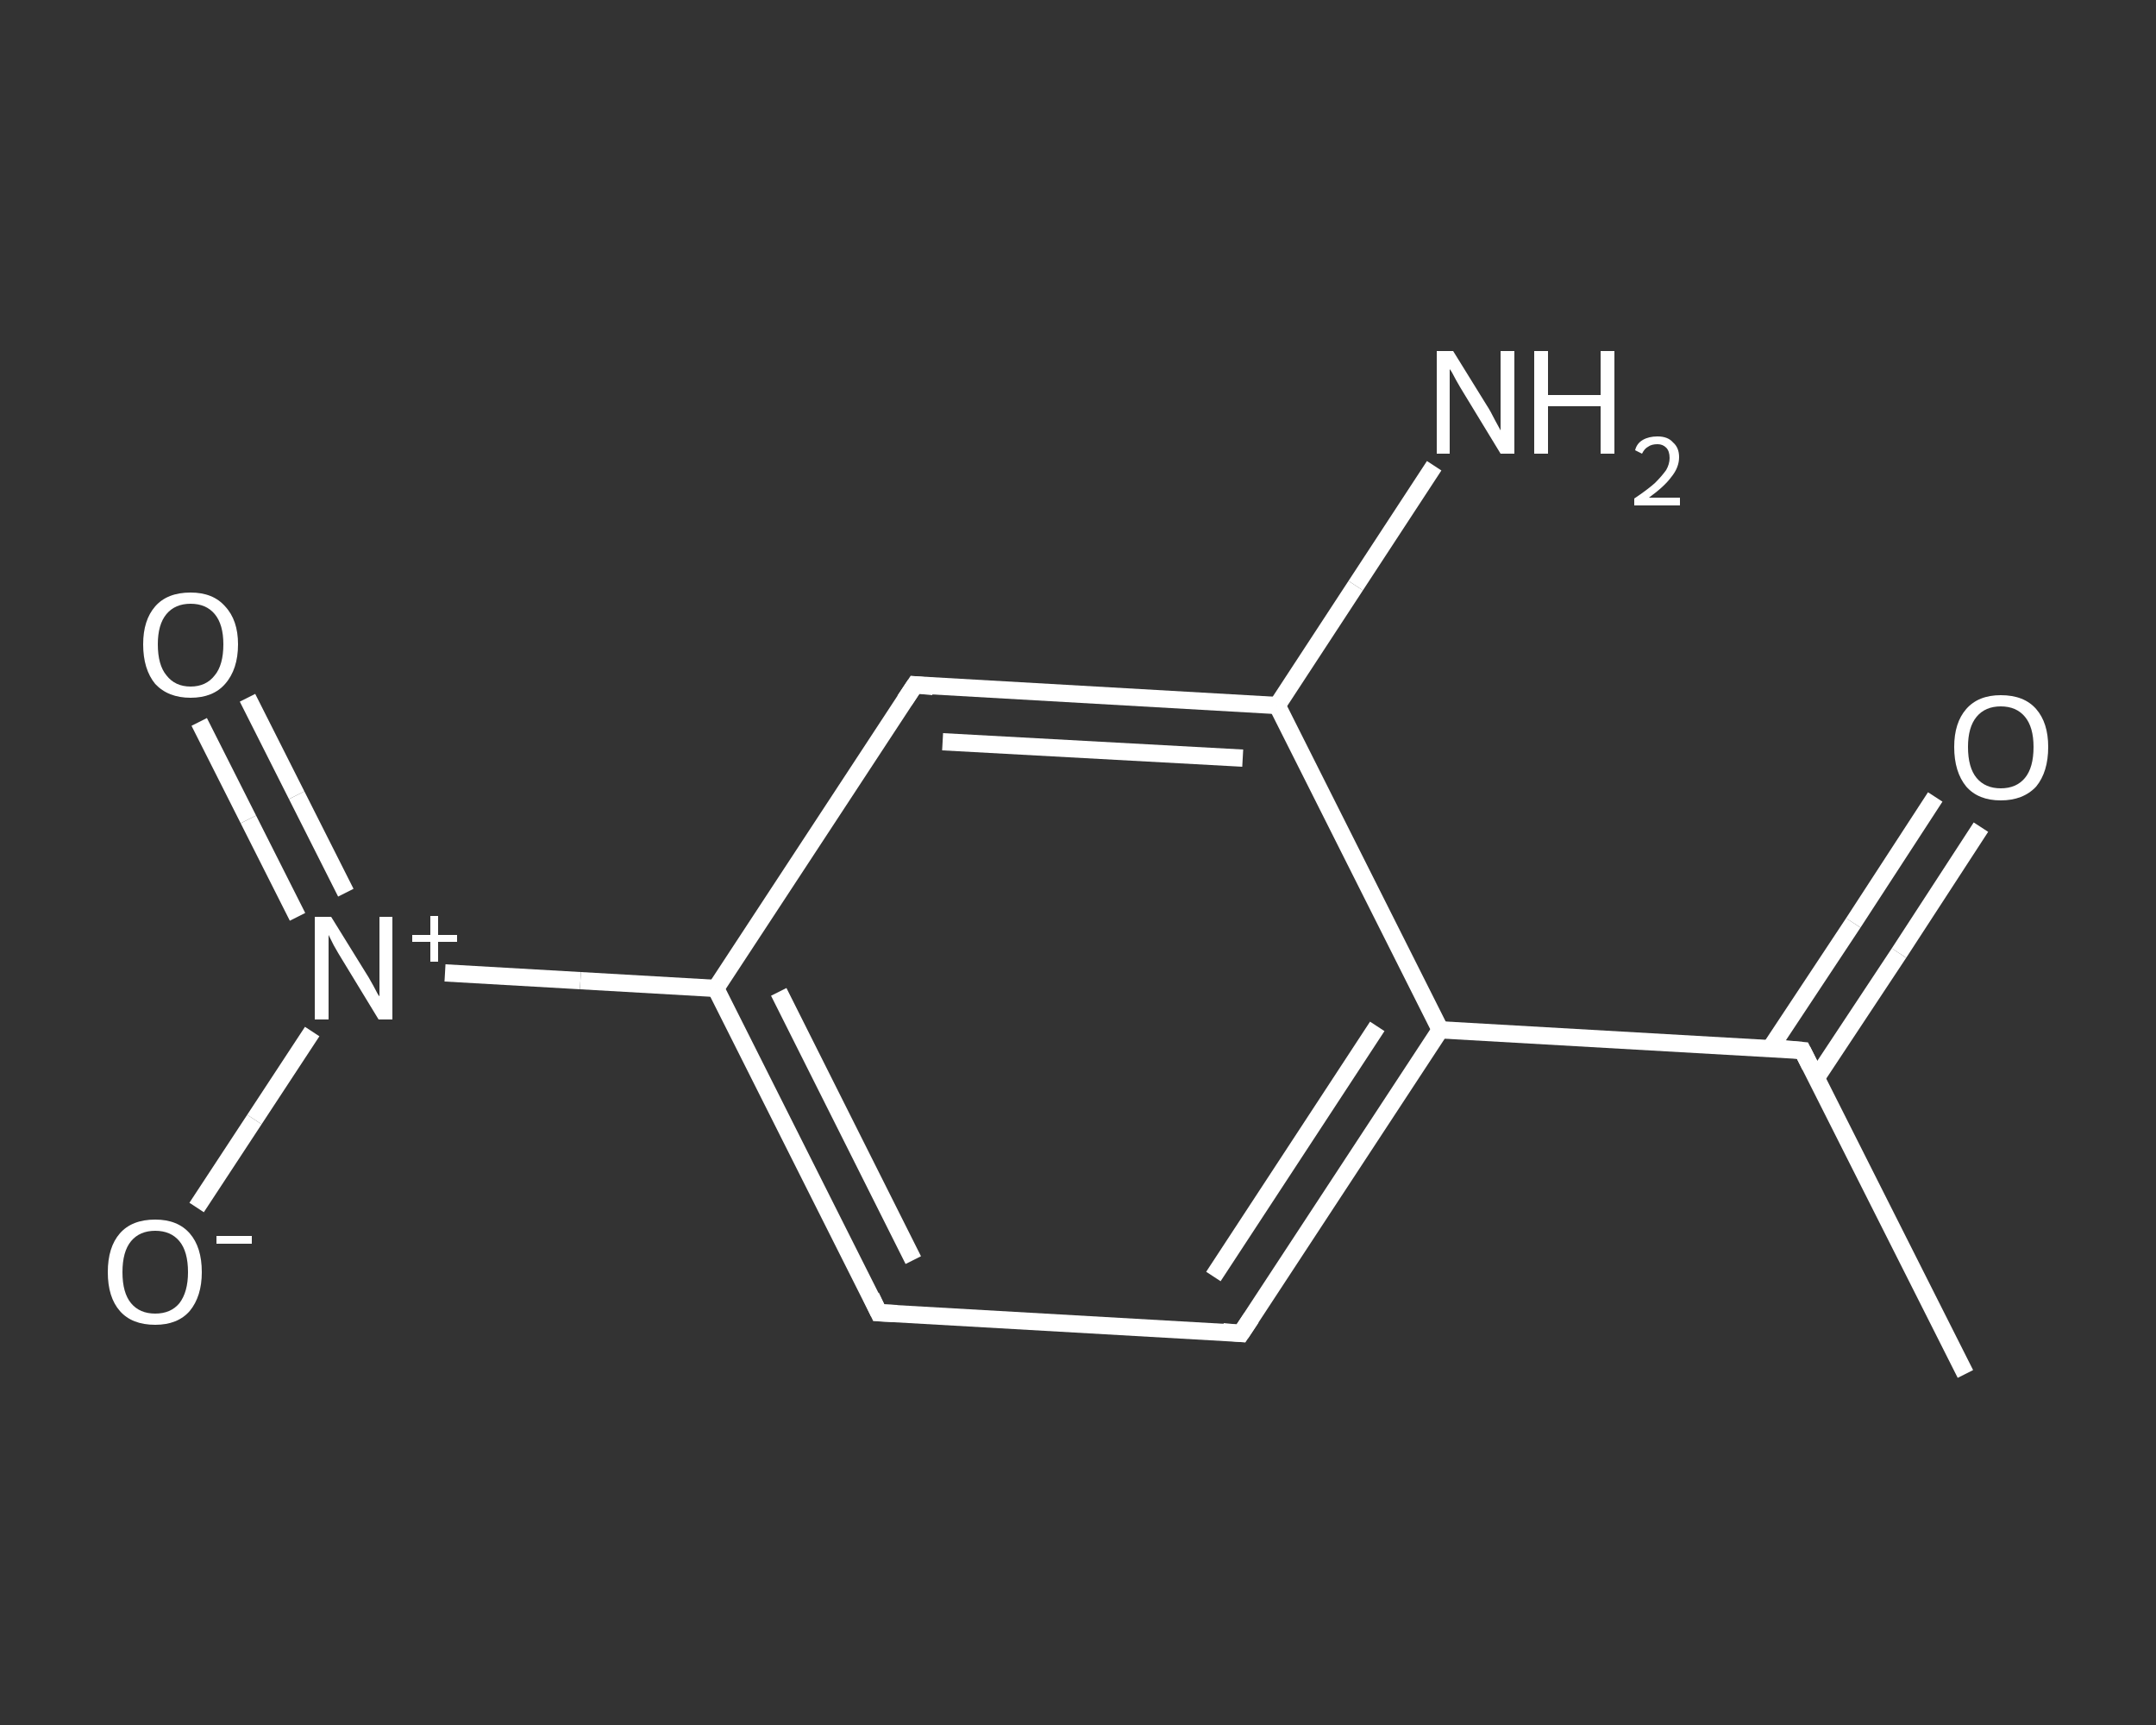 <?xml version='1.0' encoding='iso-8859-1'?>
<svg version='1.1' baseProfile='full'
              xmlns='http://www.w3.org/2000/svg'
                      xmlns:rdkit='http://www.rdkit.org/xml'
                      xmlns:xlink='http://www.w3.org/1999/xlink'
                  xml:space='preserve'
width='250px' height='200px' viewBox='0 0 250 200'>
<rect x="0" y="0" width="250" height="200" fill="#333333" stroke="none"/>
<!-- END OF HEADER -->
<rect style='opacity:1.0;fill:transparent;stroke:none' width='250.0' height='200.0' x='0.0' y='0.0'> </rect>
<path class='bond-0 atom-0 atom-1' d='M 227.9,159.3 L 209.0,121.8' style='fill:none;fill-rule:evenodd;stroke:#FFFFFF;stroke-width:2.0px;stroke-linecap:butt;stroke-linejoin:miter;stroke-opacity:1' />
<path class='bond-1 atom-1 atom-2' d='M 210.6,125.0 L 220.2,110.5' style='fill:none;fill-rule:evenodd;stroke:#FFFFFF;stroke-width:2.0px;stroke-linecap:butt;stroke-linejoin:miter;stroke-opacity:1' />
<path class='bond-1 atom-1 atom-2' d='M 220.2,110.5 L 229.7,95.9' style='fill:none;fill-rule:evenodd;stroke:#FFFFFF;stroke-width:2.0px;stroke-linecap:butt;stroke-linejoin:miter;stroke-opacity:1' />
<path class='bond-1 atom-1 atom-2' d='M 205.3,121.5 L 214.9,107.0' style='fill:none;fill-rule:evenodd;stroke:#FFFFFF;stroke-width:2.0px;stroke-linecap:butt;stroke-linejoin:miter;stroke-opacity:1' />
<path class='bond-1 atom-1 atom-2' d='M 214.9,107.0 L 224.4,92.4' style='fill:none;fill-rule:evenodd;stroke:#FFFFFF;stroke-width:2.0px;stroke-linecap:butt;stroke-linejoin:miter;stroke-opacity:1' />
<path class='bond-2 atom-1 atom-3' d='M 209.0,121.8 L 167.0,119.4' style='fill:none;fill-rule:evenodd;stroke:#FFFFFF;stroke-width:2.0px;stroke-linecap:butt;stroke-linejoin:miter;stroke-opacity:1' />
<path class='bond-3 atom-3 atom-4' d='M 167.0,119.4 L 143.9,154.6' style='fill:none;fill-rule:evenodd;stroke:#FFFFFF;stroke-width:2.0px;stroke-linecap:butt;stroke-linejoin:miter;stroke-opacity:1' />
<path class='bond-3 atom-3 atom-4' d='M 159.7,119.0 L 140.7,148.0' style='fill:none;fill-rule:evenodd;stroke:#FFFFFF;stroke-width:2.0px;stroke-linecap:butt;stroke-linejoin:miter;stroke-opacity:1' />
<path class='bond-4 atom-4 atom-5' d='M 143.9,154.6 L 101.9,152.2' style='fill:none;fill-rule:evenodd;stroke:#FFFFFF;stroke-width:2.0px;stroke-linecap:butt;stroke-linejoin:miter;stroke-opacity:1' />
<path class='bond-5 atom-5 atom-6' d='M 101.9,152.2 L 83.0,114.6' style='fill:none;fill-rule:evenodd;stroke:#FFFFFF;stroke-width:2.0px;stroke-linecap:butt;stroke-linejoin:miter;stroke-opacity:1' />
<path class='bond-5 atom-5 atom-6' d='M 105.9,146.1 L 90.3,115.0' style='fill:none;fill-rule:evenodd;stroke:#FFFFFF;stroke-width:2.0px;stroke-linecap:butt;stroke-linejoin:miter;stroke-opacity:1' />
<path class='bond-6 atom-6 atom-7' d='M 83.0,114.6 L 67.3,113.7' style='fill:none;fill-rule:evenodd;stroke:#FFFFFF;stroke-width:2.0px;stroke-linecap:butt;stroke-linejoin:miter;stroke-opacity:1' />
<path class='bond-6 atom-6 atom-7' d='M 67.3,113.7 L 51.6,112.8' style='fill:none;fill-rule:evenodd;stroke:#FFFFFF;stroke-width:2.0px;stroke-linecap:butt;stroke-linejoin:miter;stroke-opacity:1' />
<path class='bond-7 atom-7 atom-8' d='M 40.1,103.5 L 34.4,92.2' style='fill:none;fill-rule:evenodd;stroke:#FFFFFF;stroke-width:2.0px;stroke-linecap:butt;stroke-linejoin:miter;stroke-opacity:1' />
<path class='bond-7 atom-7 atom-8' d='M 34.4,92.2 L 28.7,80.9' style='fill:none;fill-rule:evenodd;stroke:#FFFFFF;stroke-width:2.0px;stroke-linecap:butt;stroke-linejoin:miter;stroke-opacity:1' />
<path class='bond-7 atom-7 atom-8' d='M 34.5,106.3 L 28.8,95.0' style='fill:none;fill-rule:evenodd;stroke:#FFFFFF;stroke-width:2.0px;stroke-linecap:butt;stroke-linejoin:miter;stroke-opacity:1' />
<path class='bond-7 atom-7 atom-8' d='M 28.8,95.0 L 23.1,83.7' style='fill:none;fill-rule:evenodd;stroke:#FFFFFF;stroke-width:2.0px;stroke-linecap:butt;stroke-linejoin:miter;stroke-opacity:1' />
<path class='bond-8 atom-7 atom-9' d='M 36.2,119.6 L 29.5,129.8' style='fill:none;fill-rule:evenodd;stroke:#FFFFFF;stroke-width:2.0px;stroke-linecap:butt;stroke-linejoin:miter;stroke-opacity:1' />
<path class='bond-8 atom-7 atom-9' d='M 29.5,129.8 L 22.8,140.0' style='fill:none;fill-rule:evenodd;stroke:#FFFFFF;stroke-width:2.0px;stroke-linecap:butt;stroke-linejoin:miter;stroke-opacity:1' />
<path class='bond-9 atom-6 atom-10' d='M 83.0,114.6 L 106.1,79.4' style='fill:none;fill-rule:evenodd;stroke:#FFFFFF;stroke-width:2.0px;stroke-linecap:butt;stroke-linejoin:miter;stroke-opacity:1' />
<path class='bond-10 atom-10 atom-11' d='M 106.1,79.4 L 148.1,81.8' style='fill:none;fill-rule:evenodd;stroke:#FFFFFF;stroke-width:2.0px;stroke-linecap:butt;stroke-linejoin:miter;stroke-opacity:1' />
<path class='bond-10 atom-10 atom-11' d='M 109.3,86.0 L 144.1,87.9' style='fill:none;fill-rule:evenodd;stroke:#FFFFFF;stroke-width:2.0px;stroke-linecap:butt;stroke-linejoin:miter;stroke-opacity:1' />
<path class='bond-11 atom-11 atom-12' d='M 148.1,81.8 L 157.2,67.9' style='fill:none;fill-rule:evenodd;stroke:#FFFFFF;stroke-width:2.0px;stroke-linecap:butt;stroke-linejoin:miter;stroke-opacity:1' />
<path class='bond-11 atom-11 atom-12' d='M 157.2,67.9 L 166.3,54.0' style='fill:none;fill-rule:evenodd;stroke:#FFFFFF;stroke-width:2.0px;stroke-linecap:butt;stroke-linejoin:miter;stroke-opacity:1' />
<path class='bond-12 atom-11 atom-3' d='M 148.1,81.8 L 167.0,119.4' style='fill:none;fill-rule:evenodd;stroke:#FFFFFF;stroke-width:2.0px;stroke-linecap:butt;stroke-linejoin:miter;stroke-opacity:1' />
<path d='M 209.9,123.6 L 209.0,121.8 L 206.9,121.6' style='fill:none;stroke:#FFFFFF;stroke-width:2.0px;stroke-linecap:butt;stroke-linejoin:miter;stroke-opacity:1;' />
<path d='M 145.1,152.8 L 143.9,154.6 L 141.8,154.4' style='fill:none;stroke:#FFFFFF;stroke-width:2.0px;stroke-linecap:butt;stroke-linejoin:miter;stroke-opacity:1;' />
<path d='M 104.0,152.3 L 101.9,152.2 L 101.0,150.3' style='fill:none;stroke:#FFFFFF;stroke-width:2.0px;stroke-linecap:butt;stroke-linejoin:miter;stroke-opacity:1;' />
<path d='M 104.9,81.2 L 106.1,79.4 L 108.2,79.6' style='fill:none;stroke:#FFFFFF;stroke-width:2.0px;stroke-linecap:butt;stroke-linejoin:miter;stroke-opacity:1;' />
<path class='atom-2' d='M 226.6 86.6
Q 226.6 83.8, 228.0 82.2
Q 229.4 80.6, 232.0 80.6
Q 234.7 80.6, 236.1 82.2
Q 237.5 83.8, 237.5 86.6
Q 237.5 89.5, 236.1 91.2
Q 234.6 92.8, 232.0 92.8
Q 229.4 92.8, 228.0 91.2
Q 226.6 89.5, 226.6 86.6
M 232.0 91.4
Q 233.8 91.4, 234.8 90.2
Q 235.8 89.0, 235.8 86.6
Q 235.8 84.3, 234.8 83.1
Q 233.8 81.9, 232.0 81.9
Q 230.2 81.9, 229.2 83.1
Q 228.2 84.3, 228.2 86.6
Q 228.2 89.0, 229.2 90.2
Q 230.2 91.4, 232.0 91.4
' fill='#FFFFFF'/>
<path class='atom-7' d='M 38.4 106.3
L 42.3 112.6
Q 42.7 113.2, 43.3 114.3
Q 43.9 115.5, 44.0 115.5
L 44.0 106.3
L 45.5 106.3
L 45.5 118.2
L 43.9 118.2
L 39.7 111.3
Q 39.2 110.5, 38.7 109.6
Q 38.2 108.6, 38.1 108.4
L 38.1 118.2
L 36.5 118.2
L 36.5 106.3
L 38.4 106.3
' fill='#FFFFFF'/>
<path class='atom-7' d='M 47.8 108.4
L 49.9 108.4
L 49.9 106.2
L 50.8 106.2
L 50.8 108.4
L 53.0 108.4
L 53.0 109.2
L 50.8 109.2
L 50.8 111.5
L 49.9 111.5
L 49.9 109.2
L 47.8 109.2
L 47.8 108.4
' fill='#FFFFFF'/>
<path class='atom-8' d='M 16.6 74.7
Q 16.6 71.9, 18.0 70.3
Q 19.4 68.7, 22.1 68.7
Q 24.7 68.7, 26.1 70.3
Q 27.6 71.9, 27.6 74.7
Q 27.6 77.6, 26.1 79.3
Q 24.7 80.9, 22.1 80.9
Q 19.5 80.9, 18.0 79.3
Q 16.6 77.6, 16.6 74.7
M 22.1 79.6
Q 23.9 79.6, 24.9 78.3
Q 25.9 77.1, 25.9 74.7
Q 25.9 72.4, 24.9 71.2
Q 23.9 70.0, 22.1 70.0
Q 20.3 70.0, 19.3 71.2
Q 18.3 72.4, 18.3 74.7
Q 18.3 77.1, 19.3 78.3
Q 20.3 79.6, 22.1 79.6
' fill='#FFFFFF'/>
<path class='atom-9' d='M 12.5 147.5
Q 12.5 144.6, 13.9 143.0
Q 15.3 141.4, 18.0 141.4
Q 20.6 141.4, 22.0 143.0
Q 23.4 144.6, 23.4 147.5
Q 23.4 150.3, 22.0 152.0
Q 20.6 153.6, 18.0 153.6
Q 15.3 153.6, 13.9 152.0
Q 12.5 150.4, 12.5 147.5
M 18.0 152.3
Q 19.8 152.3, 20.8 151.1
Q 21.8 149.8, 21.8 147.5
Q 21.8 145.1, 20.8 143.9
Q 19.8 142.7, 18.0 142.7
Q 16.2 142.7, 15.2 143.9
Q 14.2 145.1, 14.2 147.5
Q 14.2 149.9, 15.2 151.1
Q 16.2 152.3, 18.0 152.3
' fill='#FFFFFF'/>
<path class='atom-9' d='M 25.1 143.3
L 29.2 143.3
L 29.2 144.2
L 25.1 144.2
L 25.1 143.3
' fill='#FFFFFF'/>
<path class='atom-12' d='M 168.5 40.7
L 172.4 47.0
Q 172.8 47.6, 173.4 48.8
Q 174.0 49.9, 174.0 49.9
L 174.0 40.7
L 175.6 40.7
L 175.6 52.6
L 174.0 52.6
L 169.8 45.7
Q 169.3 44.9, 168.8 44.0
Q 168.3 43.0, 168.1 42.8
L 168.1 52.6
L 166.6 52.6
L 166.6 40.7
L 168.5 40.7
' fill='#FFFFFF'/>
<path class='atom-12' d='M 177.9 40.7
L 179.5 40.7
L 179.5 45.8
L 185.6 45.8
L 185.6 40.7
L 187.2 40.7
L 187.2 52.6
L 185.6 52.6
L 185.6 47.1
L 179.5 47.1
L 179.5 52.6
L 177.9 52.6
L 177.9 40.7
' fill='#FFFFFF'/>
<path class='atom-12' d='M 189.6 52.2
Q 189.8 51.4, 190.5 51.0
Q 191.2 50.6, 192.2 50.6
Q 193.4 50.6, 194.0 51.3
Q 194.7 51.9, 194.7 53.0
Q 194.7 54.2, 193.8 55.3
Q 193.0 56.4, 191.2 57.7
L 194.8 57.7
L 194.8 58.6
L 189.5 58.6
L 189.5 57.8
Q 191.0 56.8, 191.9 56.0
Q 192.7 55.2, 193.2 54.5
Q 193.6 53.8, 193.6 53.1
Q 193.6 52.3, 193.2 51.9
Q 192.8 51.5, 192.2 51.5
Q 191.5 51.5, 191.1 51.8
Q 190.7 52.0, 190.4 52.6
L 189.6 52.2
' fill='#FFFFFF'/>
</svg>
